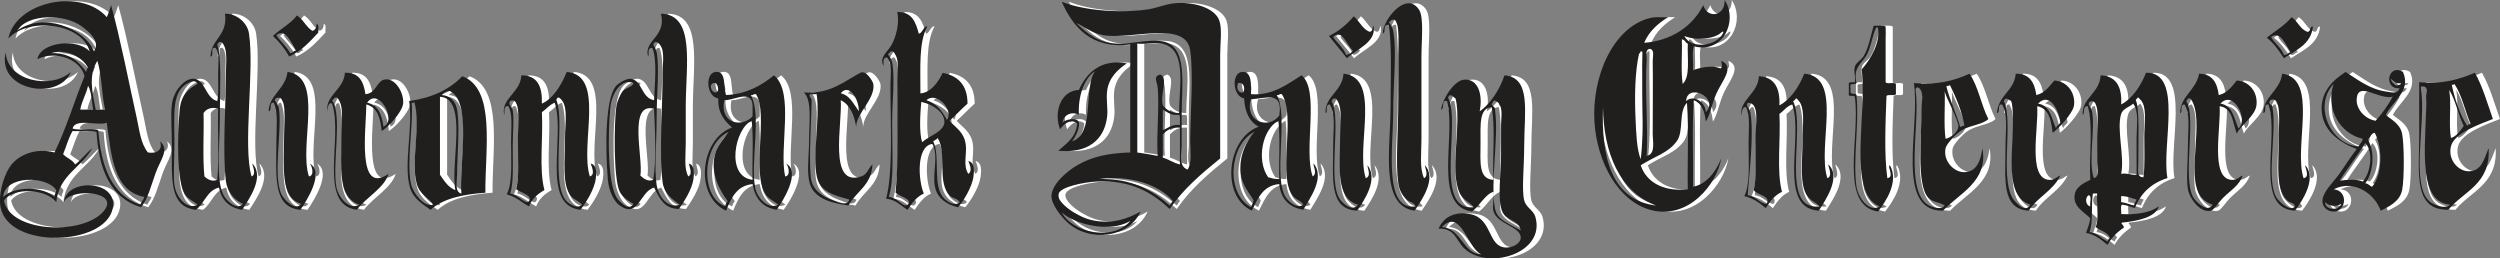 <?xml version="1.0" encoding="UTF-8" standalone="no"?>
<svg xmlns="http://www.w3.org/2000/svg" width="600" height="62.015" viewBox="0 0 158.75 16.408">
  <rect x="0" y="0" width="158.75" height="16.408" fill="#808080" stroke="none"/>
  <path fill="#fff" d="M105.616 13.052c-2.319-.88-3.336-3.334-3.372-6.254-.123 3.138.519 5.916 3.372 6.254zm1.305-4.079c-.55.754-1.383.945-2.284 1.523.373 1.117 1.507 1.691 2.991 1.523-.036-1.813.072-3.771-.054-5.492-.561.583-.174 1.791-.653 2.447zm.599-2.556c.524-.453 1.247.116 1.25.707.897-.937-1.19-1.887-1.25-.707zm-2.991-2.991c-.254 1.125-.286 2.677-.218 4.133.044.924.066 1.88.326 2.556.253-2.049.037-4.568.109-6.799-.012-.043-.046-.063-.109-.054-.026.064-.058.124-.108.163zm.49.326c-.126 2.027.095 4.211 0 6.146.579-.118.38-.905.38-1.414 0-1.548.024-3.162 0-4.623-.004-.236.14-.666-.163-.761-.35.026-.206.461-.218.653zm2.284 1.577c.498-.462.284-1.638.326-2.556-.166-.051-.171-.265-.38-.272.036.925-.073 1.994.054 2.828zm.108-3.046c.436.906 2.089.608 2.448-.163.012-.069.085-.111-.054-.109-.403.479-1.703.58-2.394.272zm2.556-2.284c.884 1.353-.135 3.438-1.957 2.937-.126.399-.019 1.033-.055 1.523.302-.118 1.2-.371 1.74-.109.178-.093.074-.306.054-.49.914.39.014 1.315-.326 2.122-.286.678-.37 1.294-.653 1.74-.066-.64-.249-1.163-.761-1.359-.127 1.722-.019 3.68-.055 5.492.844-.135 1.468-.961 1.795-1.795-.254 1.596-2.08 3.943-4.513 3.263-2.02-.564-3.361-2.988-3.535-5.547-.193-2.847 1.151-6.047 3.535-6.635.35-.087.807-.041 1.142-.054-.648.404-1.21.891-1.523 1.631 1.709-.123 3.085-1.048 3.753-2.393.255.884 1.396.722 1.359-.327M.655 12.509c.717-.714 2.535-.677 3.262 0-.015-.196.101-.262.109-.435-.595-.924-3.278-.958-3.372.435zM5.06 8.158c.421.159 1.211-.051 1.631.109.187 2.278.822 4.109 2.665 4.731.079-.175.202-.305.272-.49-1.986-.371-2.092-2.622-2.394-4.677-.693.141-1.993-.327-2.175.326zm.49-1.197h.816c-.094-.522-.092-1.141-.326-1.523-.107.564-.396.947-.49 1.523zm.979 0h.598c-.227-.969-.205-2.188-.49-3.1-.574.922-.334 1.95-.108 3.1zm-.49-2.665c-.353-.689-1.367-1.206-2.338-.924 1.167-.025 1.755.528 2.229 1.196.031-.097.028-.226.109-.272zm-.381-2.61c-1.101-.834-3.474-.816-4.133.272 1.638-1.22 4.309-.172 4.895 1.305.405-.629-.227-1.172-.761-1.577zm1.577-.598c.108-.237.191-.499.272-.761.617 2.254 1.102 4.801 1.632 7.178.169.759.238 1.597.706 2.176.578.105.973-.197.761-.707.641.511.03 1.17-.272 2.012-.302.845-.473 1.601-.924 2.175-1.948-.59-2.68-2.395-2.828-4.785-.404-.122-1.03-.022-1.523-.054-.257.432-.395.983-.598 1.468.219.252.595.347.761.653.41-.298.699-.715 1.088-1.033-.672 1.232-2.109 1.698-2.284 3.426-.587-.807-2.663-1.003-3.318-.108.357 2.032 4.971 2.241 6.309.707 1.162-1.334-2.169-1.514-2.502-.599.131-1.522 3.439-1.443 3.1.381-.448 2.408-6.605 2.628-7.125-.055-.152-.782.166-1.887.544-2.501.511-.831 1.69-1.296 2.882-.979.738-1.511 1.252-3.244 1.904-4.84-.228-1.059-1.822-1.667-2.991-1.087.173-1.076 2.522-1.36 3.318-.49-.498-1.813-3.893-2.198-5.166-.816C1.45.107 5.586-.791 7.235 1.088M72.225 14.032c-1.351.8-3.586.172-4.351-.544.686 1.297 3.268 1.849 4.351.544zm-1.958-2.665c2.083-.034 3.379.717 4.459 1.685.081-.081.098-.229.218-.272-.888-1.082-2.811-1.668-4.677-1.414zm4.025-2.828v1.468c.393.115.673.342 1.087.435V8.104c-.546-.038-.846.169-1.087.435zm0-.272c.202-.052.571-.408 1.087-.327-.02-.215.05-.521-.054-.652-.525.07-.733-.173-1.033-.327v1.306zm.163-5.439c-.509-.19-1-.011-1.795-.054v6.907c.451.058.874.141 1.305.218-.088-1.29.118-3.178 0-4.351-.039-.387-.305-.689.163-.816.54.242-.026 1.217.163 1.957.226.282.531.484 1.033.49.01-1.685.471-3.851-.871-4.351zm-2.936-.054c.881-.001 1.825-.271 2.665-.163 1.726.221 1.305 2.662 1.305 4.677v1.903c0 .546-.226 1.376.381 1.577.291-.48.163-1.13.163-1.74 0-1.797.22-4.251 0-5.819-.275-1.965-3.763-.651-5.547-.979-.774-.142-1.172-.565-1.686-.761.74.689 1.433 1.307 2.72 1.305ZM67.874.109c1.294.527 3.551.757 5.438.49.596-.085 1.115-.317 1.631-.381 1.202-.148 2.64.248 2.937 1.087.188.533.054 1.467.054 2.176v6.58c-1.181.958-2.339 1.939-3.209 3.209-1.047-.983-2.409-1.866-4.677-1.741-.71.04-2.309.325-2.393.816-.091.534 1.198 1.423 2.121 1.632 1.251.282 2.3-.08 3.1-.544-.75 1.69-3.255 1.955-4.623.706-.419-.382-1.037-1.155-1.033-1.685.005-.724.95-1.565 1.631-1.958.997-.574 1.979-.764 3.373-.816V2.828c-2.45.303-3.641-1.102-4.351-2.719m21.971 12.617c-.303-.239-.531-.611-.598-1.087-.188-1.332 0-3.183 0-5.384V3.589c0-.828.167-2.956-.599-2.175.128.163.233.338.272.544.244 1.282 0 3.328 0 5.166 0 2.205-.631 6.285 1.414 5.982-.049-.219-.33-.255-.49-.38zm1.033-1.414c.329-.145.04-.713.054-.817.779.83-.211 2.239-.652 2.882-2.235-.299-1.523-3.938-1.523-6.689 0-1.815.088-3.629-.109-5.111-.444-.049-.15.486-.38.544-.06-.759 1.44-2.747 2.284-1.523.335.486.163 1.938.163 3.046-.001 1.679 0 3.514 0 5.221-.001.906-.13 1.789.163 2.448m-30.075 1.142c-.892-.798-.193-2.786-.816-3.699-.043.121-.19.136-.272.218.483 1.003-.098 2.848.707 3.644.109.107.639.551.979.217-.207-.268-.412-.213-.599-.38zm-.38-4.677c.044-.626-.751-1.169-1.469-1.305-.064.721-.148 1.921.054 2.556.404-.376 1.373-.663 1.414-1.251zm-1.143-1.414c.644.209 1.006.699 1.305 1.251.456-.648-.686-1.834-1.305-1.251ZM56.834 3.427c.12.206.224.297.272.544.188.973 0 2.473 0 3.861 0 1.857.134 3.607-.218 4.677.598.007.994.826 1.251.435.201-.305-.492-.451-.816-.707.195-1.937.108-4.883.108-7.07 0-.665.187-1.463-.272-1.903-.21-.047-.193.133-.326.163zm.598-2.665c.926-.019 1.173.64 1.359 1.36.176.085.352-.54.545-.435-.557 1.002-.425 2.693-.435 4.242.652-.04 1.135-.711 1.414-1.305.985.194 1.577.78 1.577 1.958-.396.348-.749.737-1.142 1.087.397.452.928.706 1.033 1.523.077.587-.191 1.326.163 1.849.271-.194.097-.565 0-.816.421.096.369.658.326.979-.092.695-.657 1.582-.979 1.957-.705-.158-1.321-.565-1.469-1.305-.175-.883.248-1.947-.163-2.719-1.036.133-.903 2.319-.544 3.154-.476.213-.759.62-1.033 1.033-.435-.254-.728-.65-1.36-.706.451-1.692.272-4.879.272-7.234 0-.607.15-1.32-.217-1.74-.266-.012-.219.288-.218.544-.307-.532.264-.913.49-1.305.271-.473.545-1.367.38-2.122m-44.051 6.417c.034 1.325-.07 2.79.054 4.025.191.177.464.356.817.218.126-1.396.018-3.028.054-4.514-.397-.146-.77.015-.925.272zm-.87-1.957c-1.19.49-.979 1.985-.979 3.861 0 1.059-.079 2.115 0 2.664.12.835.832 1.602 1.469 1.251-.176-.162-.553-.327-.761-.599-.602-.782-.511-3.926-.381-5.383.089-.997.548-1.372 1.143-1.686-.131-.251-.352-.165-.49-.108Zm1.849-2.556c-.013.078-.089.091-.108.163.292.883.163 2.742.163 4.623 0 1.897-.28 4.067.272 5.004.158.266.798.955 1.197.49-.536-.225-.997-.744-1.087-1.469-.219-1.76 0-4.834 0-6.798 0-.735.164-1.561-.272-2.012h-.163zm2.067 8.538c.356-.131.028-.722.054-.816.807.85-.229 2.274-.652 2.936-.827-.134-1.305-.616-1.469-1.414-.774.188-.911 1.012-1.469 1.414-1.695-.198-1.523-1.905-1.523-4.133 0-.891-.079-1.864 0-2.556.102-.886.836-1.696 1.414-1.631.717.081.718 1.229 1.469 1.414.097-.48.054-1.123.054-1.74 0-.6.125-1.28-.163-1.632-.39-.1-.056.524-.326.544.06-1.154 1.115-1.313.924-2.719.72-.014 1.415.546 1.523 1.251.363 2.377-.406 7.121.163 9.082m24.69-.054c.203.179.456.406.816.272.214-1.274.111-3.151.054-4.514-1.68-.453-.673 3.178-.87 4.242zm-1.904-4.351c-.16 1.567-.212 5.084.49 5.874.234.262.708.723.979.272-.219-.121-.657-.354-.87-.761-.406-.774-.37-4.376-.218-5.438.048-.333.296-.821.38-.925.223-.275.645-.291.707-.544-.823-.344-1.387.734-1.469 1.523zm2.828-4.133c-.013.078-.089.091-.108.163.074.157.182.304.218.49.185.977 0 2.642 0 4.187 0 1.555-.163 3.245 0 4.242.124.753.72 1.515 1.469 1.251-.492-.341-.992-.729-1.088-1.414-.234-1.672 0-5.011 0-6.961 0-.745.201-1.645-.38-1.957h-.109zm.381-1.795c2.207.054 1.577 3.28 1.577 5.928v2.284c0 .811-.126 1.604.163 2.121.324-.175.02-.668.054-.816.367.132.312.68.272.979-.09.685-.639 1.501-.925 1.903-.968-.011-1.238-.72-1.577-1.36-.922.274-.976 1.983-2.175 1.143-.35-.246-.694-.873-.761-1.685-.165-1.986-.17-5.187.544-5.929.175-.182.662-.472.925-.434.715.102.66 1.223 1.468 1.359.033-.957.215-2.535-.108-3.318-.374-.024-.172.415-.272.544-.294-1.047 1.187-1.235.816-2.719M18.003 2.23c.256.415.645.696.871 1.143.194.014.199-.163.38-.163-.289-.462-.673-1.463-1.251-.979zm2.284-.272c.191-.045.266-.206.272-.435.19.028.08.356.108.544-.543.582-1.071 1.177-1.849 1.523-.281-.498-.625-.933-1.033-1.305.477-.466 1.122-.763 1.523-1.305.406.247.575.731.979.979m64.826.381c.235.417.644.66.816 1.142.223-.013.336-.135.435-.272-.388-.305-.679-1.418-1.251-.87Zm1.305-1.306c.353.3.53.775.978.979.239.022.188-.247.273-.38.219 1.045-1.082 1.486-1.686 2.067-.369-.483-.767-.938-1.142-1.414.636-.306 1.141-.744 1.577-1.251m58.245 1.306c.229.423.642.663.816 1.142.238.038.242-.157.435-.163-.3-.411-.636-1.396-1.251-.978zm2.284-.327c.277.042.124-.347.38-.326-.136 1.151-1.084 1.49-1.849 2.012-.312-.487-.635-.961-1.087-1.305.53-.431 1.149-.772 1.577-1.305.389.245.528.74.979.924m-27.355-.272c-.237.48-.334 1.265-.599 1.74-.329.591-.889.779-.652 1.795-.087.131-.481-.046-.381.272v.272c-.017.236.41.025.381.272.186 1.672-.247 4.105 0 5.764.103.695.808 1.662 1.468 1.251-2.089-.812-.768-5.958-1.142-8.701.547-.594 1.219-1.729 1.033-2.665h-.108zm.598-.054v3.535c.107.147.54-.033.652.108v.653c-.111.124-.487-.016-.598.108-.057 1.599-.159 3.712.054 5.222.487-.077-.045-.761.163-.817.589 1.022-.254 2.307-.761 2.937-2.506-.414-1.103-4.735-1.469-7.288-.033-.129-.335.009-.38-.108v-.761c.07-.075.236-.054.38-.054.061-.35-.084-.671 0-.979.074-.268.388-.411.544-.653.325-.502.461-1.301.653-1.957.248.024.599-.055.761.054"/>
  <path fill="#fff" d="M.818 3.318c.066 1.818 2.87 2.389 4.133 1.251C4.178 6.442.226 5.75.818 3.318M68.961 7.288c-.458-.244-.979.012-1.033.49.226-.196.784-.336 1.033-.055.07.423-.201.955-.435 1.251 1.485-.454.705-3.464 1.469-4.459-.743.496-1.09 1.656-1.033 2.774zm3.046-3.263c-.557.371-1.144.899-1.251 1.741-.071.564.058 1.124 0 1.631-.174 1.524-1.267 2.354-3.1 2.176.509-.47 1.129-.828 1.196-1.74-.431-.352-.917.116-1.087.38-.417-1.107.045-2.451 1.197-2.501.478-1.064 1.374-1.997 3.046-1.686m77.116 8.919c-.363.209-.763.15-1.033-.109.014.541.901.552 1.033.109zm-.108-1.469c.428-.065 1.118-.118 1.468.054.47-.471.728-1.874.163-2.447-.505.835-1.117 1.566-1.631 2.393zm1.795-2.61c.476.798.343 2.111-.163 2.774.206.012.264.171.435.217.656-.762.679-2.489.163-3.426-.252.038-.261.319-.434.435zm-.707-2.61c-.06.628.469 1.279 1.197 1.414.417-.453.776-.964 1.087-1.523-.929.184-2.179-1.003-2.284.109zm.108 3.046c.083-.172.242-.266.272-.49-1.422-.31-2.38-1.9-1.849-3.481-1.313 1.408-.183 3.847 1.577 3.971zm2.394-3.862c.121-.042.294-.031.326-.163-.371.062-.47-.146-.653-.272.017.237.197.311.327.434zm.434-.87c.549 1.21-.708 1.906-1.087 2.72.249.26.895.526 1.033 1.196.135.657.147 2.879 0 3.589-.156.758-.902 1.068-1.359 1.305-.348-1.018-1.652-2.033-2.991-1.359.924.077.826 1.354.054 1.414-.348.027-.721-.216-.761-.599-.063-.589.73-1.313 1.033-1.741.451-.635.735-1.115 1.142-1.631-1.077-.412-2.214-1.168-2.23-2.556-.013-1.098.714-1.825 1.523-2.338.696.425 1.482 1.095 2.61 1.251.291.04.683.168.817-.218-1.053.083-.742-1.616.217-1.033M18.493 8.647c0-.927.227-2.784-.544-2.393 0 .054-.044.064-.054.108.098.15.237.299.272.544.2 1.395-.4 4.294.163 5.438.178.36.892 1.089 1.251.599-1.343-.375-1.087-2.262-1.087-4.297zm1.577 2.556c.363-.049.205-.661.054-.816.962.527-.188 2.357-.598 2.936-1.782-.153-1.523-2.188-1.523-4.296 0-.921.128-1.869-.163-2.502-.34-.051-.08.5-.326.544.014-1.017 1.073-1.417 1.197-2.502 2.363.302.699 4.63 1.359 6.635m13.27-2.338c0-.983.218-2.757-.49-2.448-.169.224.111.319.163.599.096.511 0 1.442 0 2.284 0 1.224.066 2.287-.163 2.991.439.057.931.621 1.142.544.411-.398-.48-.6-.761-.816.195-.803.109-1.775.109-3.154zm2.501-2.665c-.003.069-.07.075-.054.163.563 1.378-.423 5.464.707 6.472.15.135.624.455.924.163-.262-.264-.499-.298-.706-.544-.589-.7-.381-2.275-.381-3.699 0-.988.247-2.155-.38-2.555h-.109zm2.067 5.003c.393-.107.069-.723.054-.816.415.082.357.639.326.925-.078.721-.661 1.612-.979 2.011-2.539-.27-.932-4.688-1.631-6.798-.344.127-.531.411-.816.598.093 1.61-.197 3.605.163 4.949-.431.24-.793.549-.979 1.033-.474-.25-.831-.619-1.414-.761.382-.744.272-2.081.272-3.372 0-.813.12-1.669-.163-2.229-.374-.057-.214.425-.272.544-.242-1.01 1.05-1.412 1.087-2.502 1.038-.005 1.341.725 1.306 1.795.688-.291 1.252-1.177 1.577-2.012 2.496.205.811 4.591 1.469 6.635m8.592 1.903c.024-.138.076-.249.163-.326-.517-.706-1.103-1.754-.816-2.936.159-.651.628-1.073.871-1.469-1.665.753-1.863 4.089-.218 4.731zm1.74-1.685c-.036-1.233.073-2.61-.054-3.753-1.061.458-1.691 3.546.054 3.753zm-.38-5.276c-.357-.087-.967.224-1.414.218-.309 1.461 1.079 1.778 1.795 1.033-.015-.66.106-1.133-.38-1.251zm1.251 6.254c-.985-1.281.156-5.171-.653-6.417-.166-.04-.16.094-.326.054.702 1.273-.038 4.213.272 5.873.118.635.799 1.427 1.469 1.088-.313-.264-.546-.317-.761-.599zm-3.209-6.526c.278-.072.126-.47 0-.598-.483-.074-.335.606 0 .598zm.653.163c1.36-.071 2.245-.619 3.046-1.251 1.316 1.063.31 4.599.706 6.417.376-.021.214-.691.055-.816.983.482-.193 2.402-.599 2.936-.903-.148-1.37-.733-1.523-1.631-1.024.099-1.35.897-1.685 1.685-2.057-.957-1.61-4.585.38-5.275-.471-.435-.91-.902-.87-1.849-.77-.117-.855-1.624-.163-1.686.681-.06.472.912.653 1.469m33.337 7.124c.048-.151.131-.268.163-.434-.237-.435-.723-.925-.816-1.686-.144-1.171.408-2.126.87-2.665-1.565.767-1.881 3.883-.218 4.785zm1.088-1.903c.226.046.404.14.706.109-.036-1.215.073-2.574-.054-3.699-1.012.54-1.419 2.493-.652 3.589zm-1.088-4.949c-.442 1.392 1.107 1.951 1.795 1.033.237-1.554-.747-1.114-1.795-1.033zm1.632-.272c.786 1.308-.275 5.287.598 6.526.142.201.677.751 1.087.435-.125-.238-.407-.292-.598-.49-1.101-1.148.173-5.112-.761-6.526-.166-.04-.16.094-.326.054zm-2.121-.163c.14-.253.038-.674-.327-.598-.13.243-.033.669.327.598zm.489.109c1.363.109 2.329-.645 3.209-1.197 1.181.938.102 4.72.707 6.417.324-.175.02-.668.054-.816.774.89-.295 2.303-.653 2.936-.901-.151-1.419-.684-1.523-1.631-1.05.092-1.358.926-1.74 1.685-2.003-.925-1.578-4.615.434-5.329-.593-.313-.881-.932-.924-1.795-.74-.125-.823-1.659-.109-1.686.579-.022.558.723.544 1.414m-56.124.544c.707.145.932.771 1.032 1.523.912-.398-.341-2.553-1.032-1.523Zm-2.23-.163c.677.985.007 3.938.272 5.492.109.639.797 1.539 1.469 1.143-1.427-.453-1.143-2.425-1.143-4.351 0-.918.192-1.944-.272-2.447-.21-.048-.193.132-.326.163zm2.121-.38c.672-.04.714-.823 1.197-.925.707-.15 1.265.873 1.196 1.523-.06.573-1.017 1.556-1.359 1.741-.08-.809-.272-1.505-.979-1.686.001 1.515-.639 5.816 1.414 4.405-.287.929-1.421 1.48-2.012 2.284-2.513-.316-.854-4.577-1.577-6.743-.205-.123-.313.247-.272.544-.25-1.016 1.035-1.426 1.087-2.502.922-.033 1.19.586 1.305 1.36m28.334.38c-.001 1.146-.191 3.554-.054 4.895.082.804.725 1.223 1.414 1.469.286.102.9.418 1.033-.054-.964-.264-1.863-.478-2.067-1.469-.284-1.385.21-3.537 0-5.221h-.434c-.092.147.108.243.108.38zm1.849-.435c.616.145.816.707 1.143 1.143.035-.734-.617-1.825-1.143-1.143zm.979 2.122c-.133-.756-.382-1.395-.979-1.686.109 1.529-.819 5.556 1.305 4.84.384-.129.404-.462.707-.761-.048 1.33-1.041 1.713-1.523 2.61-1.253-.178-2.288-.502-2.502-1.577-.139-.703 0-1.676 0-2.556 0-1.112.204-2.543-.326-3.046 1.676.133 2.655-.777 3.589-1.251.369-.187.792.563.816.707.154.933-1.106 1.9-1.087 2.72m80.325 4.785c.302.043.535.154.816.218.014-.167.118-.245.163-.38-.32-.08-.579-.219-.979-.218v.38zm-1.958.272c-.059-.213.126-.669-.108-.707-.256.154-.191.658.108.707zm.163-.816c-.127.761.034 1.811-.218 2.448.515.065.758.402 1.143.598.054-.072.051-.202.163-.218-.152-.392-.628-.46-.925-.707.255-.386.043-1.596.109-2.121h-.272zm1.795-5.057c-.303.948.227 2.724 0 3.806.387-.065.77.117.979.054V8.756c0-.773.164-1.693-.218-2.175-.206.206-.649.302-.761.653zm-1.523 3.045c-.002-.422 0-.912 0-1.414 0-.891.23-2.731-.49-2.393-.159.236.107.295.163.598.212 1.161-.249 3.153.108 4.242.366-.051.22-.582.218-1.034zm2.556-4.078c-.013.077-.089.091-.108.163.268.472.152 2.963.163 4.025.004.378-.122.884.326.87.099-.724.054-1.694.055-2.61 0-.895.218-1.963-.327-2.393-.012-.043-.045-.063-.108-.054zm1.903 5.112c-1.009.313-1.694.952-2.067 1.903-.282-.063-.499-.19-.816-.218-.125.093-.02.415-.054.598 1.009.048 1.835-.086 2.393-.49-.205.702-1.351.933-2.338 1.033-.124.059.156.165.108.326-.427.279-.78.634-1.032 1.088-.387-.321-.763-.651-1.36-.761.107-.294.217-.581.272-.925-.415-.429-1.161-.751-.978-1.577.091-.416.557-.674.978-.87-.099-1.515.204-3.43-.163-4.677-.363-.034-.167.519-.327.544-.057-1.056 1.091-1.373 1.143-2.502 1.0.051 1.365.738 1.305 1.849.657-.322 1.258-1.171 1.577-2.012 2.4-.058.969 4.604 1.359 6.69m18.001-2.557c.286-.031.621-.461.816-.761-.359-.71-.515-1.624-.924-2.283.151.901-.045 2.148.108 3.045zm-1.903-3.262v.163c.357 2.072-.724 6.164.598 7.179.229.176.929.477 1.251.163-2.288-.174-1.424-4.508-1.523-6.907-.007-.178.131-.574-.163-.598h-.163zm2.121-.163c-.009.063-.086.059-.163.054.163.818.519 1.909.979 2.61.036-.072.117-.101.218-.108-.358-.839-.546-1.846-1.033-2.556zm1.305-.707c.492.868.789 1.93 1.143 2.937-.775.313-2.459.867-2.665 1.741-.203.863.474 1.557 1.087 1.577.867.027 1.027-.792 1.306-1.469.14 2.298-1.587 2.728-2.557 3.915-2.256.023-1.849-2.337-1.849-4.785 0-1.188-.007-2.346 0-3.318 1.521.143 2.565-.191 3.535-.599M85.059 6.309c-.012.043-.001.107-.054.108.659 1.046-.286 5.098.544 6.255.113.156.742.845 1.143.326-1.451-.391-1.143-2.444-1.143-4.297 0-.915.194-1.931-.271-2.447-.095-.005-.17.012-.219.054zm2.122 5.004c.379-.129.088-.664.108-.817.711.894-.223 2.248-.652 2.882-1.829-.082-1.523-2.077-1.523-4.187 0-.969.165-1.956-.218-2.556-.335-.017-.099.541-.272.544-.057-1.055 1.078-1.386 1.142-2.501 2.438.245.75 4.616 1.414 6.635m24.745-2.502c0-.934.302-2.304-.49-2.284-.159.228.108.3.163.598.259 1.414-.102 4.209-.163 5.275.507.043.814.556 1.196.545.299-.501-.59-.553-.816-.871.194-.804.109-2.069.109-3.262zm2.556-2.556c-.031.078-.085.133-.163.163.848 1.778-.931 7.005 1.686 6.689-.32-.322-.578-.342-.817-.707-.481-.736-.272-2.228-.272-3.534 0-.993.201-2.106-.326-2.556-.012-.043-.045-.063-.108-.054zm2.012 5.058c.369-.12.033-.78.054-.871.878.799-.232 2.339-.599 2.936-2.658-.151-.955-4.664-1.685-6.743-.363.109-.538.406-.816.599.093 1.61-.197 3.604.163 4.949-.476.213-.758.619-1.033 1.033-.38-.327-.787-.628-1.359-.761.379-.732.272-2.084.272-3.372 0-.844.12-1.708-.163-2.284-.303-.019-.251.439-.272.544-.229-.942 1.072-1.42 1.088-2.502.996.055 1.355.748 1.305 1.849.657-.322 1.258-1.171 1.577-2.011 2.515.186.799 4.602 1.469 6.635m7.504-2.502c.322-.053.784-.425.817-.761.037-.395-.863-1.975-.871-2.284.035.998-.07 2.138.054 3.046zm-1.794-3.263c-.069.023-.112.07-.109.163.331 2.179-.817 6.666.979 7.396.255.104.702.192.87-.054-.383-.254-.74-.191-1.033-.49-.782-.796-.434-4.004-.434-5.656 0-.503.172-1.124-.218-1.359zm1.849-.054c.229.913.618 1.666.87 2.556.131.022.118-.099.272-.055-.118-.844-.546-1.845-.924-2.61-.008.101-.184.033-.218.109zm1.469-.816c.555.804.735 1.983 1.196 2.882-.402.366-1.112.373-1.685.707-.372.216-.978.872-1.034 1.142-.169.819.532 1.508 1.143 1.523.817.019 1.089-.71 1.197-1.523.394 2.122-1.5 2.882-2.502 3.97-3.103.038-1.418-5.353-1.849-8.103 1.508.131 2.592-.163 3.535-.598m4.35 1.903c.791.116.851.962 1.143 1.577.024-.193.197-.238.272-.38-.069-.741-.685-1.973-1.414-1.197zm-2.121-.272c0 .054-.043.065-.054.108.667 1.333-.389 5.332.761 6.417.144.135.623.687.925.163-1.988-.604-.782-4.403-1.197-6.581-.146-.036-.289-.238-.435-.108zm2.012-.272c.556-.133.818-.56 1.142-.925.862.047 1.353.835 1.251 1.577-.071.523-1.046 1.539-1.359 1.74-.087-.801-.233-1.544-.979-1.685.102 1.344-.63 4.598.761 4.677.36.02.512-.225.707-.272-.455.958-1.455 1.373-2.012 2.229-1.763-.12-1.469-2.031-1.469-4.133 0-.987.167-1.997-.217-2.61-.341-.051-.08.5-.327.544.086-1.147 1.087-1.379 1.197-2.501.895-.008 1.192.583 1.305 1.359m11.692.544c.791.116.86.954 1.143 1.577.675-.575-.346-2.487-1.143-1.577zm-2.067-.326c-.026.064-.058.123-.108.163.67.985-.258 4.837.435 6.091.151.273.895 1.058 1.251.49-.363-.112-.63-.314-.817-.599-.891-1.366.361-4.856-.598-6.145h-.163zm1.958-.218c.555-.135.833-.546 1.142-.925.871.054 1.349.822 1.251 1.577-.091.712-1.042 1.292-1.251 1.795-.257-.685-.254-1.631-1.087-1.74.096 1.345-.62 4.595.761 4.677.36.022.512-.226.707-.272-.253.651-.688.869-1.251 1.414-.219.213-.588.772-.761.816-.695.174-1.377-.801-1.469-1.359-.119-.733 0-1.831 0-2.828 0-.947.164-1.983-.218-2.556-.344-.027-.085.555-.272.544-.025-1.042 1.031-1.47 1.197-2.501.858.012 1.153.586 1.251 1.359m4.405 6.743c-.821-.678-.598-2.241-.598-3.97 0-.974.219-2.8-.545-2.448.001.054-.043.065-.054.109-.01.228.267.168.218.434.246 1.598-.418 4.419.218 5.602.155.289.904.98 1.197.598-.054-.247-.314-.226-.435-.326zm.979-1.468c.444-.059.066-.714.108-.817.757.819-.179 2.263-.652 2.882-2.661-.149-.954-4.666-1.686-6.743-.362-.072-.073.507-.326.544-.009-1.029 1.075-1.423 1.197-2.501 2.344.321.711 4.618 1.359 6.635m-52.209 4.839c-.891-.376-1.287-2.973-2.502-1.741 1.262.117 1.325 1.722 2.502 1.741zm-.054-7.015c0 1.165-.139 2.226.816 2.284-.068-1.509.139-3.294-.108-4.623-.805.078-.707 1.087-.707 2.338zm.816-2.72c0 .055-.044.065-.054.109-.182.185.239.229.163.49.245 1.685-.326 4.663 0 6.254.107.526.537.763.924.979.253.14.488.274.707.38-.134-.722-.957-.571-1.197-1.251-.293-.83-.054-2.369-.054-3.589V7.94c0-.541.175-1.259-.326-1.523-.078-.021-.092-.065-.163 0zm-2.121 5.874c-.698-1.395.117-4.297-.272-6.036-.133-.063-.264-.308-.435-.163 0 .054-.044.065-.054.109.867 1.552-.955 7.228 1.631 6.96-.216-.317-.656-.441-.87-.87zm-1.359 2.23c.369-.845 1.152-1.091 2.011-.925 1.414.274 1.091 2.037 2.23 2.121.483.036.962-.284.979-.598.041-.743-1.546-.877-1.741-1.741-.072-.322.05-.575 0-1.196-.509.145-.877.899-1.359 1.251-2.508-.356-.996-4.733-1.577-7.016-.405-.096-.132.485-.381.544.063-.604.787-1.851 1.469-1.903.867-.066 1.2.915.979 2.012.643-.428 1.261-1.349 1.577-2.284 1.721.133 1.251 2.33 1.251 4.514-.001 1.278-.167 2.741 0 3.426.107.439.584.618.706 1.033.687 2.326-3.018 3.443-4.513 2.012-.514-.492-.584-1.295-1.631-1.251M26.597 6.527c.111 1.413-.331 3.693-.055 5.112.12.612.866 1.551 1.414 1.359-.243-.432-.837-.62-1.033-1.305-.407-1.425.283-3.768-.163-5.221-.009.063-.086.059-.163.054zm1.795-.381v4.949c.27.382.507.798.978.979-.333-1.683.829-5.848-.978-5.928zm.598-.38c-.225.029-.369.139-.49.272.44.013.799.311.925.707.276.873.054 3.207.054 4.35 0 .416-.176 1.091.272 1.197-.141-2.005.695-5.887-.761-6.526zm.816-.925c2.146.773 1.444 4.682 1.469 7.396-1.421.102-2.683.363-3.481 1.087-.501-.359-1.097-.705-1.305-1.414-.429-1.461.208-3.805-.054-5.492 1.444-.205 2.569-.731 3.372-1.577"/>
  <path fill="#211e1e" d="M105.163 13.052c-2.319-.88-3.335-3.334-3.372-6.254-.122 3.138.52 5.916 3.372 6.254zm1.306-4.079c-.551.754-1.384.945-2.284 1.523.372 1.117 1.507 1.691 2.991 1.523-.036-1.813.073-3.771-.054-5.492-.561.583-.174 1.791-.652 2.447zm.598-2.556c.524-.453 1.247.116 1.251.707.897-.937-1.19-1.887-1.251-.707zm-2.991-2.991c-.253 1.125-.286 2.677-.218 4.133.044.924.066 1.88.327 2.556.253-2.049.037-4.568.108-6.799-.012-.043-.045-.063-.108-.054-.026.064-.059.124-.109.163zm.49.326c-.126 2.027.096 4.211 0 6.146.579-.118.381-.905.381-1.414-.001-1.548.023-3.162 0-4.623-.003-.236.14-.666-.163-.761-.35.026-.206.461-.218.653zm2.284 1.577c.499-.462.284-1.638.326-2.556-.166-.051-.17-.265-.38-.272.036.925-.072 1.994.054 2.828zm.108-3.046c.436.906 2.09.608 2.448-.163.012-.069.085-.111-.054-.109-.403.479-1.703.58-2.394.272zm2.556-2.284c.884 1.353-.134 3.438-1.957 2.937-.126.399-.019 1.033-.054 1.523.301-.118 1.199-.371 1.74-.109.178-.093.074-.306.055-.49.913.39.014 1.315-.327 2.122-.286.678-.37 1.294-.652 1.74-.067-.64-.25-1.163-.761-1.359-.127 1.722-.018 3.68-.054 5.492.843-.135 1.468-.961 1.795-1.795-.255 1.596-2.081 3.943-4.514 3.263-2.019-.564-3.361-2.988-3.535-5.547-.193-2.847 1.151-6.047 3.535-6.635.35-.087.807-.041 1.142-.054-.648.404-1.21.891-1.522 1.631 1.708-.123 3.085-1.048 3.752-2.393.256.884 1.397.722 1.359-.327M.202 12.509c.717-.714 2.535-.677 3.263 0-.015-.196.1-.262.108-.435-.595-.924-3.278-.958-3.372.435zM4.607 8.158c.422.159 1.211-.051 1.631.109.187 2.278.822 4.109 2.665 4.731.079-.175.202-.305.272-.49-1.985-.371-2.092-2.622-2.393-4.677-.694.141-1.994-.327-2.176.326zm.49-1.197h.816c-.094-.522-.091-1.141-.326-1.523-.107.564-.396.947-.49 1.523zm.979 0h.598c-.227-.969-.204-2.188-.49-3.1-.573.922-.334 1.95-.108 3.1zm-.49-2.665c-.353-.689-1.367-1.206-2.338-.924 1.167-.025 1.756.528 2.229 1.196.031-.097.028-.226.109-.272zm-.381-2.61c-1.101-.834-3.474-.816-4.133.272 1.638-1.22 4.309-.172 4.895 1.305.405-.629-.227-1.172-.761-1.577zm1.578-.598c.107-.237.191-.499.272-.761.616 2.254 1.102 4.801 1.631 7.178.169.759.238 1.597.707 2.176.578.105.972-.197.761-.707.64.511.029 1.17-.272 2.012-.303.845-.473 1.601-.925 2.175-1.948-.59-2.68-2.395-2.828-4.785-.404-.122-1.03-.022-1.523-.054-.257.432-.395.983-.598 1.468.22.252.596.347.761.653.409-.298.698-.715 1.087-1.033-.672 1.232-2.109 1.698-2.284 3.426-.586-.807-2.663-1.003-3.318-.108.357 2.032 4.971 2.241 6.309.707 1.162-1.334-2.169-1.514-2.502-.599.131-1.522 3.439-1.443 3.1.381-.448 2.408-6.605 2.628-7.125-.055-.151-.782.167-1.887.544-2.501.511-.831 1.69-1.296 2.883-.979.737-1.511 1.251-3.244 1.903-4.84-.228-1.059-1.821-1.667-2.991-1.087.173-1.076 2.522-1.36 3.318-.49-.498-1.813-3.893-2.198-5.166-.816C.997.107 5.133-.791 6.783 1.088M71.771 14.032c-1.35.8-3.586.172-4.351-.544.686 1.297 3.268 1.849 4.351.544zm-1.958-2.665c2.083-.034 3.38.717 4.46 1.685.081-.081.097-.229.217-.272-.887-1.082-2.811-1.668-4.677-1.414zm4.025-2.828v1.468c.393.115.673.342 1.087.435V8.104c-.546-.038-.846.169-1.087.435zm0-.272c.202-.052.571-.408 1.087-.327-.02-.215.05-.521-.054-.652-.525.07-.733-.173-1.033-.327v1.306zm.163-5.439c-.509-.19-1-.011-1.795-.054v6.907c.451.058.875.141 1.306.218-.089-1.29.117-3.178 0-4.351-.04-.387-.306-.689.163-.816.541.242-.026 1.217.163 1.957.226.282.532.484 1.033.49.01-1.685.471-3.851-.871-4.351zm-2.936-.054c.881-.001 1.825-.271 2.665-.163 1.727.221 1.306 2.662 1.306 4.677v1.903c0 .546-.226 1.376.38 1.577.291-.48.163-1.13.163-1.74 0-1.797.219-4.251 0-5.819-.275-1.965-3.764-.651-5.548-.979-.774-.142-1.171-.565-1.685-.761.739.689 1.433 1.307 2.719 1.305ZM67.421.109c1.294.527 3.551.757 5.438.49.596-.085 1.115-.317 1.631-.381 1.202-.148 2.64.248 2.937 1.087.188.533.054 1.467.054 2.176v6.58c-1.181.958-2.338 1.939-3.208 3.209-1.047-.983-2.41-1.866-4.678-1.741-.71.04-2.309.325-2.393.816-.091.534 1.198 1.423 2.121 1.632 1.252.282 2.301-.08 3.1-.544-.749 1.69-3.255 1.955-4.623.706-.418-.382-1.037-1.155-1.033-1.685.005-.724.95-1.565 1.632-1.958.996-.574 1.978-.764 3.372-.816V2.828c-2.45.303-3.64-1.102-4.351-2.719m21.971 12.617c-.303-.239-.531-.611-.598-1.087-.188-1.332 0-3.183 0-5.384V3.589c0-.828.167-2.956-.598-2.175.127.163.233.338.272.544.243 1.282 0 3.328 0 5.166 0 2.205-.631 6.285 1.414 5.982-.048-.219-.33-.255-.49-.38zm1.033-1.414c.329-.145.04-.713.055-.817.779.83-.212 2.239-.653 2.882-2.235-.299-1.523-3.938-1.523-6.689 0-1.815.088-3.629-.108-5.111-.445-.049-.15.486-.381.544-.06-.759 1.441-2.747 2.284-1.523.335.486.163 1.938.163 3.046v5.221c0 .906-.13 1.789.163 2.448m-30.075 1.142c-.892-.798-.193-2.786-.816-3.699-.043.121-.19.136-.272.218.483 1.003-.099 2.848.707 3.644.109.107.639.551.979.217-.206-.268-.412-.213-.599-.38zm-.38-4.677c.044-.626-.751-1.169-1.469-1.305-.064.721-.147 1.921.055 2.556.403-.376 1.372-.663 1.414-1.251zm-1.142-1.414c.644.209 1.005.699 1.305 1.251.455-.648-.686-1.834-1.305-1.251Zm-2.448-2.936c.12.206.224.297.272.544.188.973 0 2.473 0 3.861 0 1.857.134 3.607-.218 4.677.598.007.994.826 1.251.435.202-.305-.492-.451-.816-.707.195-1.937.108-4.883.108-7.07 0-.665.187-1.463-.272-1.903-.21-.047-.193.133-.326.163zm.598-2.665c.927-.019 1.173.64 1.36 1.36.176.085.352-.54.544-.435-.557 1.002-.425 2.693-.435 4.242.652-.04 1.135-.711 1.414-1.305.985.194 1.576.78 1.577 1.958-.396.348-.75.737-1.143 1.087.397.452.928.706 1.033 1.523.077.587-.191 1.326.163 1.849.271-.194.098-.565 0-.816.421.096.369.658.326.979-.091.695-.657 1.582-.979 1.957-.705-.158-1.321-.565-1.468-1.305-.176-.883.247-1.947-.163-2.719-1.036.133-.903 2.319-.544 3.154-.476.213-.759.62-1.033 1.033-.434-.254-.727-.65-1.359-.706.45-1.692.272-4.879.272-7.234 0-.607.15-1.32-.218-1.74-.266-.012-.219.288-.218.544-.307-.532.265-.913.49-1.305.272-.473.545-1.367.38-2.122m-44.051 6.417c.035 1.325-.07 2.79.055 4.025.191.177.463.356.816.218.126-1.396.018-3.028.054-4.514-.397-.146-.77.015-.925.272zm-.87-1.957c-1.19.49-.979 1.985-.979 3.861 0 1.059-.079 2.115 0 2.664.12.835.832 1.602 1.469 1.251-.176-.162-.553-.327-.761-.599-.602-.782-.51-3.926-.38-5.383.088-.997.548-1.372 1.142-1.686-.131-.251-.352-.165-.49-.108Zm1.849-2.556c-.013.078-.089.091-.108.163.292.883.163 2.742.163 4.623 0 1.897-.28 4.067.272 5.004.158.266.798.955 1.197.49-.536-.225-.997-.744-1.087-1.469-.219-1.76 0-4.834 0-6.798 0-.735.164-1.561-.272-2.012h-.163zm2.067 8.538c.356-.131.028-.722.054-.816.807.85-.229 2.274-.652 2.936-.827-.134-1.305-.616-1.469-1.414-.774.188-.91 1.012-1.468 1.414-1.696-.198-1.523-1.905-1.523-4.133 0-.891-.08-1.864 0-2.556.101-.886.835-1.696 1.414-1.631.717.081.718 1.229 1.469 1.414.098-.48.054-1.123.054-1.74 0-.6.125-1.28-.163-1.632-.39-.1-.056.524-.326.544.06-1.154 1.115-1.313.925-2.719.719-.014 1.414.546 1.523 1.251.362 2.377-.406 7.121.163 9.082m24.69-.054c.203.179.456.406.816.272.214-1.274.111-3.151.055-4.514-1.681-.453-.673 3.178-.871 4.242zm-1.903-4.351c-.161 1.567-.213 5.084.49 5.874.233.262.707.723.978.272-.219-.121-.657-.354-.87-.761-.405-.774-.37-4.376-.218-5.438.048-.333.297-.821.381-.925.223-.275.645-.291.706-.544-.823-.344-1.387.734-1.468 1.523Zm2.828-4.133c-.014.078-.09.091-.109.163.075.157.182.304.218.49.186.977 0 2.642 0 4.187 0 1.555-.163 3.245 0 4.242.124.753.72 1.515 1.469 1.251-.492-.341-.992-.729-1.088-1.414-.234-1.672 0-5.011 0-6.961 0-.745.201-1.645-.38-1.957h-.108zm.38-1.795c2.207.054 1.577 3.28 1.577 5.928v2.284c0 .811-.126 1.604.163 2.121.324-.175.02-.668.054-.816.368.132.312.68.272.979-.09.685-.639 1.501-.924 1.903-.968-.011-1.238-.72-1.577-1.36-.923.274-.977 1.983-2.176 1.143-.35-.246-.694-.873-.761-1.685-.165-1.986-.169-5.187.544-5.929.176-.182.662-.472.925-.434.715.102.66 1.223 1.469 1.359.033-.957.214-2.535-.109-3.318-.373-.024-.172.415-.272.544-.294-1.047 1.187-1.235.816-2.719M17.55 2.23c.256.415.645.696.871 1.143.195.014.199-.163.38-.163-.289-.462-.673-1.463-1.251-.979zm2.284-.272c.191-.045.266-.206.272-.435.19.028.08.356.109.544-.544.582-1.071 1.177-1.85 1.523-.281-.498-.625-.933-1.033-1.305.477-.466 1.123-.763 1.523-1.305.406.247.575.731.979.979m64.826.381c.235.417.645.66.816 1.142.223-.013.337-.135.435-.272-.387-.305-.679-1.418-1.251-.87Zm1.305-1.306c.353.3.531.775.979.979.238.022.187-.247.272-.38.219 1.045-1.082 1.486-1.686 2.067-.369-.483-.767-.938-1.142-1.414.636-.306 1.141-.744 1.577-1.251m58.245 1.306c.23.423.642.663.816 1.142.238.038.242-.157.435-.163-.3-.411-.635-1.396-1.251-.978zm2.284-.327c.277.042.124-.347.38-.326-.136 1.151-1.084 1.49-1.849 2.012-.312-.487-.634-.961-1.087-1.305.53-.431 1.15-.772 1.577-1.305.389.245.528.74.979.924m-27.355-.272c-.237.48-.334 1.265-.599 1.74-.329.591-.889.779-.652 1.795-.087.131-.481-.046-.381.272v.272c-.017.236.41.025.381.272.186 1.672-.246 4.105 0 5.764.103.695.808 1.662 1.469 1.251-2.09-.812-.769-5.958-1.143-8.701.547-.594 1.22-1.729 1.033-2.665h-.108zm.598-.054v3.535c.107.147.541-.033.653.108v.653c-.112.124-.488-.016-.599.108-.057 1.599-.159 3.712.055 5.222.486-.077-.046-.761.163-.817.589 1.022-.253 2.307-.761 2.937-2.505-.414-1.102-4.735-1.468-7.288-.034-.129-.335.009-.381-.108v-.761c.07-.075.236-.054.381-.054.061-.35-.085-.671 0-.979.073-.268.387-.411.544-.653.324-.502.461-1.301.652-1.957.248.024.599-.055.761.054"/>
  <path fill="#211e1e" d="M.365 3.318c.065 1.818 2.869 2.389 4.133 1.251-.774 1.873-4.726 1.181-4.133-1.251M68.508 7.288c-.457-.244-.979.012-1.033.49.226-.196.784-.336 1.033-.055.07.423-.201.955-.435 1.251 1.485-.454.705-3.464 1.469-4.459-.743.496-1.09 1.656-1.033 2.774zm3.046-3.263c-.557.371-1.144.899-1.251 1.741-.071.564.058 1.124 0 1.631-.174 1.524-1.267 2.354-3.1 2.176.509-.47 1.13-.828 1.197-1.74-.432-.352-.918.116-1.088.38-.417-1.107.045-2.451 1.197-2.501.478-1.064 1.374-1.997 3.046-1.686m77.116 8.919c-.363.209-.763.15-1.033-.109.014.541.901.552 1.033.109zm-.108-1.469c.428-.065 1.118-.118 1.468.054.47-.471.728-1.874.163-2.447-.505.835-1.116 1.566-1.631 2.393zm1.795-2.61c.477.798.343 2.111-.163 2.774.206.012.265.171.435.217.656-.762.68-2.489.163-3.426-.252.038-.261.319-.435.435zm-.707-2.61c-.06.628.469 1.279 1.197 1.414.417-.453.776-.964 1.087-1.523-.929.184-2.179-1.003-2.284.109zm.109 3.046c.082-.172.242-.266.271-.49-1.422-.31-2.38-1.9-1.848-3.481-1.314 1.408-.184 3.847 1.577 3.971zm2.393-3.862c.121-.042.294-.031.326-.163-.371.062-.47-.146-.652-.272.016.237.197.311.326.434zm.435-.87c.548 1.21-.709 1.906-1.088 2.72.25.26.895.526 1.033 1.196.135.657.147 2.879 0 3.589-.156.758-.901 1.068-1.359 1.305-.348-1.018-1.652-2.033-2.991-1.359.924.077.825 1.354.054 1.414-.349.027-.721-.216-.761-.599-.062-.589.731-1.313 1.033-1.741.451-.635.735-1.115 1.142-1.631-1.076-.412-2.214-1.168-2.229-2.556-.013-1.098.714-1.825 1.522-2.338.696.425 1.482 1.095 2.611 1.251.29.04.682.168.816-.218-1.053.083-.742-1.616.218-1.033M18.04 8.647c0-.927.227-2.784-.544-2.393 0 .054-.044.064-.054.108.098.15.237.299.272.544.201 1.395-.399 4.294.163 5.438.177.36.891 1.089 1.251.599-1.344-.375-1.088-2.262-1.088-4.297zm1.577 2.556c.364-.049.206-.661.055-.816.961.527-.188 2.357-.599 2.936-1.781-.153-1.523-2.188-1.523-4.296 0-.921.128-1.869-.163-2.502-.341-.051-.08.5-.327.544.015-1.017 1.073-1.417 1.197-2.502 2.364.302.7 4.63 1.359 6.635m13.27-2.338c0-.983.218-2.757-.49-2.448-.169.224.111.319.163.599.095.511 0 1.442 0 2.284 0 1.224.065 2.287-.163 2.991.439.057.931.621 1.142.544.411-.398-.479-.6-.761-.816.195-.803.109-1.775.109-3.154zm2.502-2.665c-.003.069-.07.075-.055.163.563 1.378-.423 5.464.707 6.472.151.135.624.455.925.163-.263-.264-.5-.298-.707-.544-.589-.7-.38-2.275-.38-3.699 0-.988.246-2.155-.381-2.555h-.108zm2.067 5.003c.393-.107.069-.723.054-.816.415.082.357.639.326.925-.078.721-.661 1.612-.979 2.011-2.539-.27-.932-4.688-1.631-6.798-.344.127-.531.411-.816.598.093 1.61-.197 3.605.163 4.949-.43.24-.792.549-.978 1.033-.475-.25-.832-.619-1.414-.761.382-.744.272-2.081.272-3.372 0-.813.12-1.669-.163-2.229-.374-.057-.215.425-.272.544-.243-1.01 1.05-1.412 1.087-2.502 1.038-.005 1.34.725 1.305 1.795.688-.291 1.252-1.177 1.577-2.012 2.497.205.811 4.591 1.469 6.635m8.592 1.903c.024-.138.076-.249.163-.326-.518-.706-1.104-1.754-.817-2.936.159-.651.628-1.073.871-1.469-1.665.753-1.862 4.089-.218 4.731zm1.741-1.685c-.036-1.233.072-2.61-.055-3.753-1.061.458-1.691 3.546.055 3.753zm-.381-5.276c-.357-.087-.967.224-1.414.218-.31 1.461 1.078 1.778 1.795 1.033-.016-.66.105-1.133-.381-1.251zm1.251 6.254c-.985-1.281.157-5.171-.652-6.417-.167-.04-.16.094-.327.054.702 1.273-.038 4.213.272 5.873.119.635.799 1.427 1.469 1.088-.313-.264-.546-.317-.761-.599zm-3.208-6.526c.277-.072.126-.47 0-.598-.484-.074-.336.606 0 .598zm.652.163c1.36-.071 2.245-.619 3.046-1.251 1.317 1.063.31 4.599.707 6.417.376-.021.213-.691.054-.816.983.482-.193 2.402-.598 2.936-.904-.148-1.37-.733-1.523-1.631-1.025.099-1.351.897-1.686 1.685-2.057-.957-1.61-4.585.381-5.275-.471-.435-.91-.902-.871-1.849-.77-.117-.855-1.624-.163-1.686.68-.06.472.912.652 1.469m33.338 7.124c.048-.151.13-.268.163-.434-.237-.435-.723-.925-.816-1.686-.144-1.171.408-2.126.87-2.665-1.565.767-1.88 3.883-.217 4.785zm1.087-1.903c.226.046.404.14.707.109-.036-1.215.072-2.574-.055-3.699-1.012.54-1.419 2.493-.652 3.589zm-1.087-4.949c-.443 1.392 1.106 1.951 1.795 1.033.236-1.554-.748-1.114-1.795-1.033zm1.631-.272c.786 1.308-.274 5.287.598 6.526.142.201.677.751 1.087.435-.125-.238-.407-.292-.598-.49-1.101-1.148.174-5.112-.761-6.526-.166-.04-.16.094-.326.054zm-2.121-.163c.14-.253.038-.674-.327-.598-.13.243-.033.669.327.598zm.49.109c1.362.109 2.328-.645 3.208-1.197 1.181.938.102 4.72.707 6.417.324-.175.02-.668.054-.816.774.89-.295 2.303-.653 2.936-.9-.151-1.419-.684-1.522-1.631-1.05.092-1.358.926-1.741 1.685-2.002-.925-1.578-4.615.435-5.329-.594-.313-.881-.932-.925-1.795-.74-.125-.822-1.659-.109-1.686.58-.022.558.723.545 1.414m-56.124.544c.707.145.933.771 1.033 1.523.911-.398-.341-2.553-1.033-1.523Zm-2.23-.163c.678.985.007 3.938.272 5.492.109.639.797 1.539 1.469 1.143-1.426-.453-1.143-2.425-1.143-4.351 0-.918.192-1.944-.272-2.447-.21-.048-.193.132-.326.163Zm2.121-.38c.672-.04.714-.823 1.197-.925.707-.15 1.266.873 1.196 1.523-.06.573-1.017 1.556-1.359 1.741-.08-.809-.272-1.505-.979-1.686.001 1.515-.639 5.816 1.414 4.405-.286.929-1.42 1.48-2.012 2.284-2.513-.316-.854-4.577-1.577-6.743-.205-.123-.313.247-.272.544-.249-1.016 1.036-1.426 1.087-2.502.922-.033 1.19.586 1.305 1.36m28.334.38c-.001 1.146-.191 3.554-.054 4.895.082.804.725 1.223 1.414 1.469.285.102.899.418 1.033-.054-.965-.264-1.863-.478-2.067-1.469-.285-1.385.21-3.537 0-5.221h-.435c-.092.147.108.243.108.38zm1.849-.435c.617.145.816.707 1.143 1.143.036-.734-.617-1.825-1.143-1.143zm.979 2.122c-.133-.756-.382-1.395-.979-1.686.109 1.529-.819 5.556 1.305 4.84.384-.129.404-.462.707-.761-.047 1.33-1.041 1.713-1.523 2.61-1.253-.178-2.288-.502-2.501-1.577-.14-.703 0-1.676 0-2.556 0-1.112.203-2.543-.326-3.046 1.675.133 2.655-.777 3.589-1.251.369-.187.792.563.816.707.154.933-1.106 1.9-1.087 2.72m80.325 4.785c.302.043.535.154.816.218.014-.167.118-.245.163-.38-.32-.08-.579-.219-.979-.218v.38zm-1.957.272c-.059-.213.126-.669-.109-.707-.255.154-.19.658.109.707zm.163-.816c-.127.761.034 1.811-.218 2.448.515.065.759.402 1.143.598.054-.072.051-.202.163-.218-.152-.392-.627-.46-.924-.707.254-.386.043-1.596.108-2.121h-.272zm1.795-5.057c-.303.948.227 2.724 0 3.806.387-.065.77.117.979.054V8.756c0-.773.165-1.693-.218-2.175-.206.206-.649.302-.761.653zm-1.523 3.045c-.002-.422 0-.912 0-1.414 0-.891.23-2.731-.49-2.393-.159.236.108.295.163.598.212 1.161-.249 3.153.108 4.242.366-.051.22-.582.218-1.034zm2.556-4.078c-.013.077-.089.091-.108.163.268.472.152 2.963.163 4.025.005.378-.122.884.327.87.098-.724.054-1.694.054-2.61 0-.895.218-1.963-.326-2.393-.013-.043-.046-.063-.109-.054zm1.904 5.112c-1.01.313-1.694.952-2.067 1.903-.282-.063-.499-.19-.817-.218-.124.093-.02.415-.054.598 1.009.048 1.836-.086 2.393-.49-.205.702-1.351.933-2.338 1.033-.124.059.156.165.109.326-.428.279-.781.634-1.033 1.088-.387-.321-.763-.651-1.359-.761.106-.294.216-.581.272-.925-.415-.429-1.162-.751-.979-1.577.091-.416.557-.674.979-.87-.099-1.515.203-3.43-.163-4.677-.363-.034-.166.519-.326.544-.057-1.056 1.09-1.373 1.142-2.502 1.0.051 1.365.738 1.305 1.849.657-.322 1.258-1.171 1.577-2.012 2.4-.058.969 4.604 1.36 6.69m18-2.557c.286-.031.621-.461.817-.761-.359-.71-.516-1.624-.925-2.283.151.901-.045 2.148.108 3.045zm-1.903-3.262v.163c.357 2.072-.723 6.164.598 7.179.229.176.929.477 1.251.163-2.288-.174-1.424-4.508-1.523-6.907-.007-.178.132-.574-.163-.598h-.163zm2.121-.163c-.009.063-.086.059-.163.054.163.818.519 1.909.979 2.61.036-.072.117-.101.218-.108-.358-.839-.546-1.846-1.033-2.556zm1.305-.707c.492.868.79 1.93 1.143 2.937-.775.313-2.459.867-2.665 1.741-.203.863.475 1.557 1.088 1.577.866.027 1.026-.792 1.305-1.469.14 2.298-1.587 2.728-2.556 3.915-2.257.023-1.849-2.337-1.849-4.785 0-1.188-.008-2.346 0-3.318 1.521.143 2.564-.191 3.534-.599M84.606 6.309c-.013.043-.002.107-.055.108.659 1.046-.285 5.098.545 6.255.112.156.742.845 1.142.326-1.451-.391-1.142-2.444-1.142-4.297 0-.915.193-1.931-.272-2.447-.095-.005-.17.012-.218.054zm2.121 5.004c.38-.129.088-.664.108-.817.711.894-.223 2.248-.652 2.882-1.829-.082-1.523-2.077-1.523-4.187 0-.969.166-1.956-.218-2.556-.335-.017-.098.541-.272.544-.057-1.055 1.078-1.386 1.142-2.501 2.438.245.75 4.616 1.414 6.635m24.745-2.502c0-.934.302-2.304-.49-2.284-.159.228.109.3.163.598.258 1.414-.102 4.209-.163 5.275.507.043.814.556 1.197.545.299-.501-.591-.553-.816-.871.193-.804.108-2.069.108-3.262zm2.556-2.556c-.031.078-.085.133-.163.163.848 1.778-.93 7.005 1.686 6.689-.32-.322-.578-.342-.816-.707-.481-.736-.272-2.228-.272-3.534 0-.993.201-2.106-.327-2.556-.012-.043-.045-.063-.108-.054zm2.012 5.058c.37-.12.033-.78.054-.871.878.799-.232 2.339-.598 2.936-2.659-.151-.956-4.664-1.686-6.743-.362.109-.537.406-.816.599.093 1.61-.196 3.604.163 4.949-.476.213-.759.619-1.033 1.033-.38-.327-.788-.628-1.36-.761.379-.732.272-2.084.272-3.372 0-.844.12-1.708-.163-2.284-.304-.019-.252.439-.272.544-.229-.942 1.071-1.42 1.087-2.502.996.055 1.355.748 1.305 1.849.657-.322 1.258-1.171 1.577-2.011 2.515.186.799 4.602 1.469 6.635m7.505-2.502c.322-.053.784-.425.816-.761.037-.395-.862-1.975-.87-2.284.035.998-.071 2.138.054 3.046zm-1.795-3.263c-.069.023-.111.07-.109.163.331 2.179-.817 6.666.979 7.396.256.104.703.192.871-.054-.384-.254-.741-.191-1.033-.49-.783-.796-.435-4.004-.435-5.656 0-.503.173-1.124-.218-1.359zm1.849-.054c.229.913.618 1.666.87 2.556.131.022.118-.099.273-.055-.118-.844-.546-1.845-.925-2.61-.008.101-.184.033-.218.109zm1.469-.816c.555.804.735 1.983 1.196 2.882-.402.366-1.112.373-1.685.707-.372.216-.977.872-1.033 1.142-.169.819.531 1.508 1.142 1.523.817.019 1.089-.71 1.197-1.523.394 2.122-1.5 2.882-2.502 3.97-3.103.038-1.418-5.353-1.849-8.103 1.508.131 2.593-.163 3.535-.598m4.35 1.903c.791.116.851.962 1.143 1.577.024-.193.197-.238.272-.38-.069-.741-.685-1.973-1.414-1.197zm-2.121-.272c.001.054-.043.065-.054.108.667 1.333-.389 5.332.761 6.417.144.135.623.687.925.163-1.988-.604-.782-4.403-1.197-6.581-.146-.036-.289-.238-.435-.108zm2.012-.272c.556-.133.818-.56 1.143-.925.861.047 1.352.835 1.25 1.577-.07.523-1.045 1.539-1.359 1.74-.087-.801-.233-1.544-.979-1.685.102 1.344-.63 4.598.761 4.677.36.02.512-.225.707-.272-.455.958-1.455 1.373-2.012 2.229-1.763-.12-1.469-2.031-1.468-4.133 0-.987.166-1.997-.218-2.61-.341-.051-.08.5-.326.544.085-1.147 1.086-1.379 1.196-2.501.896-.008 1.193.583 1.305 1.359m11.693.544c.79.116.859.954 1.142 1.577.675-.575-.346-2.487-1.142-1.577zm-2.067-.326c-.026.064-.058.123-.108.163.67.985-.258 4.837.435 6.091.151.273.896 1.058 1.251.49-.363-.112-.63-.314-.816-.599-.892-1.366.36-4.856-.599-6.145h-.163zm1.958-.218c.555-.135.833-.546 1.143-.925.87.054 1.348.822 1.251 1.577-.092.712-1.043 1.292-1.251 1.795-.257-.685-.255-1.631-1.088-1.74.096 1.345-.62 4.595.761 4.677.36.022.512-.226.707-.272-.253.651-.688.869-1.251 1.414-.219.213-.588.772-.761.816-.695.174-1.377-.801-1.469-1.359-.119-.733 0-1.831 0-2.828.001-.947.164-1.983-.217-2.556-.345-.027-.086.555-.272.544-.025-1.042 1.031-1.47 1.196-2.501.858.012 1.153.586 1.251 1.359m4.405 6.743c-.82-.678-.598-2.241-.598-3.97 0-.974.219-2.8-.544-2.448 0 .054-.044.065-.054.109-.011.228.266.168.218.434.245 1.598-.419 4.419.217 5.602.156.289.904.98 1.197.598-.054-.247-.314-.226-.435-.326zm.979-1.468c.444-.059.067-.714.109-.817.756.819-.18 2.263-.653 2.882-2.661-.149-.953-4.666-1.686-6.743-.362-.072-.073.507-.326.544-.009-1.029 1.075-1.423 1.197-2.501 2.344.321.711 4.618 1.359 6.635m-52.209 4.839c-.891-.376-1.287-2.973-2.501-1.741 1.261.117 1.324 1.722 2.501 1.741zm-.054-7.015c0 1.165-.138 2.226.816 2.284-.068-1.509.139-3.294-.108-4.623-.805.078-.707 1.087-.707 2.338zm.816-2.72c.001.055-.044.065-.054.109-.182.185.239.229.163.49.245 1.685-.325 4.663 0 6.254.107.526.537.763.924.979.253.14.488.274.707.38-.134-.722-.957-.571-1.197-1.251-.292-.83-.054-2.369-.054-3.589V7.94c0-.541.175-1.259-.326-1.523-.078-.021-.092-.065-.163 0zm-2.121 5.874c-.697-1.395.117-4.297-.272-6.036-.133-.063-.264-.308-.435-.163.001.054-.043.065-.054.109.867 1.552-.954 7.228 1.631 6.96-.216-.317-.655-.441-.87-.87zm-1.359 2.23c.369-.845 1.152-1.091 2.012-.925 1.414.274 1.09 2.037 2.229 2.121.483.036.962-.284.979-.598.041-.743-1.545-.877-1.741-1.741-.072-.322.05-.575 0-1.196-.508.145-.877.899-1.359 1.251-2.508-.356-.996-4.733-1.577-7.016-.405-.096-.132.485-.381.544.063-.604.787-1.851 1.469-1.903.867-.066 1.2.915.979 2.012.643-.428 1.261-1.349 1.577-2.284 1.721.133 1.251 2.33 1.251 4.514 0 1.278-.167 2.741 0 3.426.107.439.584.618.707 1.033.686 2.326-3.019 3.443-4.514 2.012-.514-.492-.584-1.295-1.631-1.251M26.143 6.527c.111 1.413-.331 3.693-.055 5.112.12.612.866 1.551 1.414 1.359-.243-.432-.837-.62-1.033-1.305-.407-1.425.283-3.768-.163-5.221-.009.063-.086.059-.163.054zm1.795-.381v4.949c.27.382.507.798.978.979-.332-1.683.83-5.848-.978-5.928zm.598-.38c-.224.029-.369.139-.49.272.441.013.799.311.925.707.276.873.054 3.207.054 4.35 0 .416-.176 1.091.272 1.197-.141-2.005.695-5.887-.761-6.526zm.816-.925c2.146.773 1.444 4.682 1.469 7.396-1.421.102-2.683.363-3.481 1.087-.5-.359-1.097-.705-1.305-1.414-.429-1.461.208-3.805-.054-5.492 1.445-.205 2.569-.731 3.372-1.577"/>
</svg>